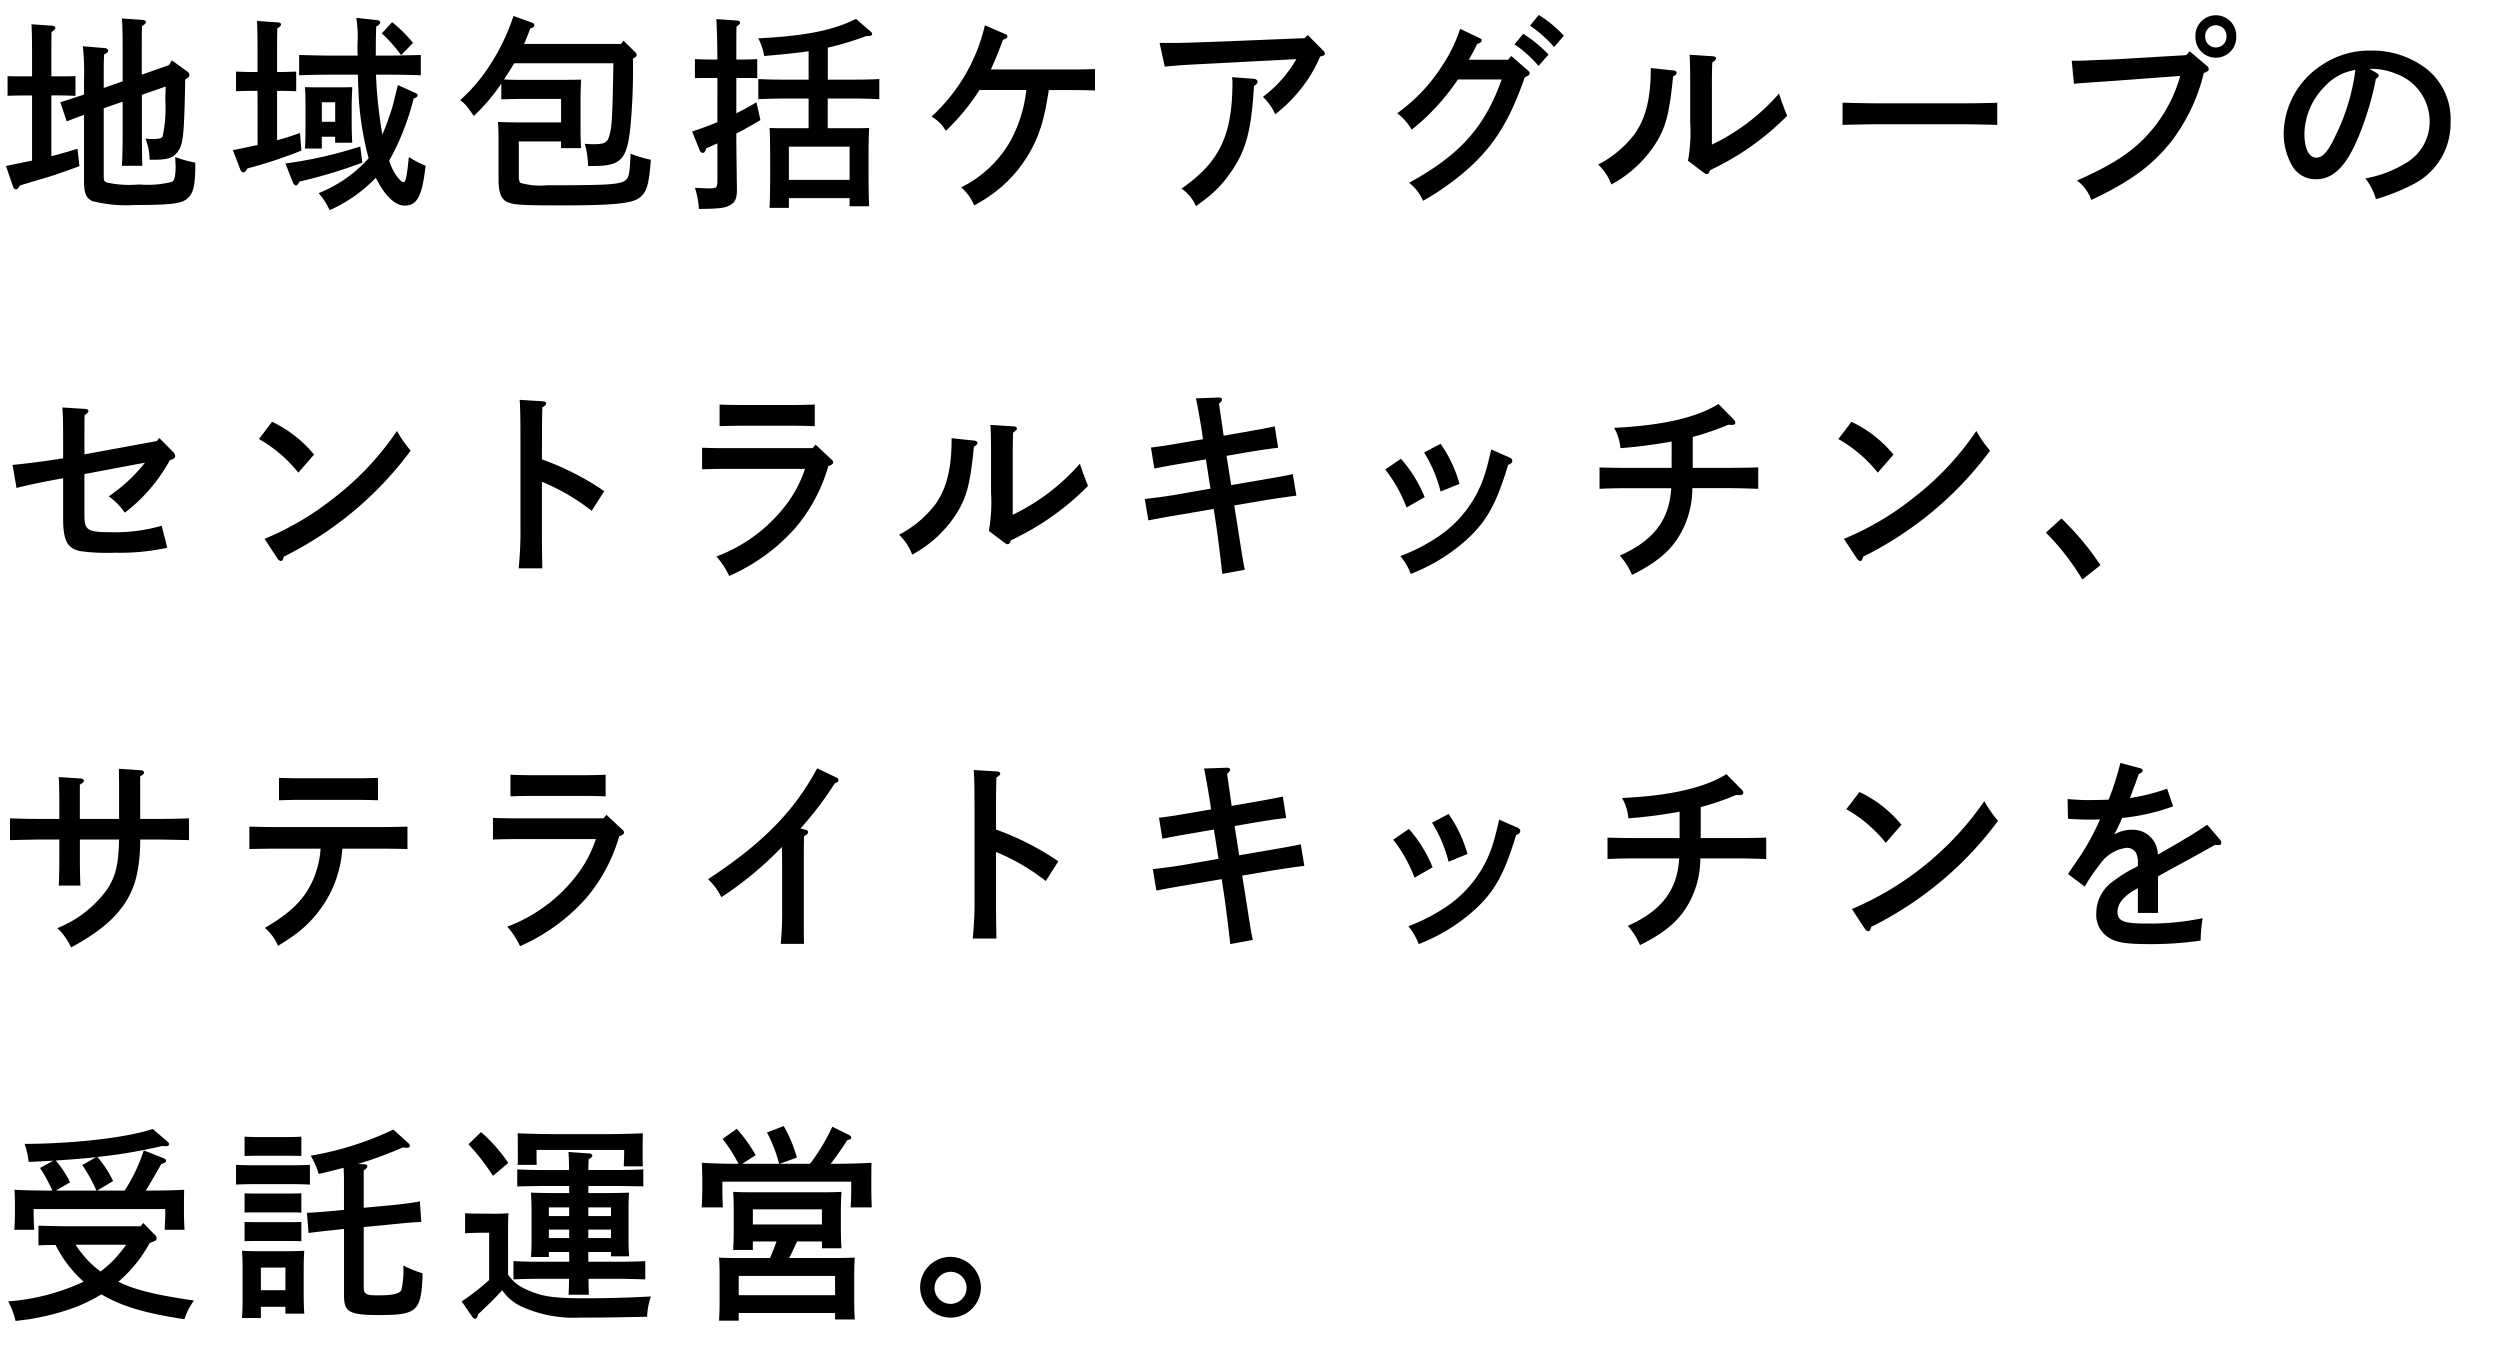 <svg data-name="レイヤー 1" xmlns="http://www.w3.org/2000/svg" width="241" height="130" viewBox="0 0 241 130"><path d="M3.09 9.2h-.825c-.518 0-1.113.021-1.536.04v-1.9c.442.02 1.133.02 1.536.02h.825V5.338c0-1.581-.019-2.421-.057-3l1.958.14c.211.02.345.08.345.2s-.115.24-.364.4c-.019.46-.019 1-.019 2.261v2.02h.786c.4 0 1.114 0 1.536-.02v1.9c-.4-.019-1.017-.04-1.536-.04h-.786v5.861c.786-.2 1.478-.4 2.514-.72l.192 1.68c-1.5.54-2.188.8-3.071 1.06-.135.04-.787.24-1.69.5-.191.061-.575.18-.979.3-.153.261-.268.381-.383.381a.359.359 0 01-.269-.24L.576 16c1.036-.221 1.842-.38 2.514-.521zm8.734-1.36V5.378c0-1.961-.019-3.041-.076-3.6l1.977.141c.211.02.345.1.345.2 0 .12-.115.239-.383.4-.02.98-.02 1-.02 2.861V7.2l2.611-.921.288-.46 1.555 1.121a.39.39 0 01.134.28c0 .16 0 .18-.4.44-.1 5.362-.192 6.221-.691 6.921-.442.641-.96.82-2.4.82h-.345a5.36 5.36 0 00-.4-2.04 5.541 5.541 0 00.71.04c.576 0 .825-.06.941-.22a12.99 12.99 0 00.268-3.521c0-.559.02-.78.039-1.32l-2.3.8v3.34c0 1.44.02 2.8.039 3.5h-1.968c.057-.82.076-1.839.076-3.5V9.8L10 10.438v6.482c0 .5.038.58.326.681a10.106 10.106 0 003.09.179 9.4 9.4 0 003.187-.259c.211-.141.327-.6.327-1.461 0-.14-.02-.34-.039-.92a11.925 11.925 0 001.939.54c0 2.24-.173 3-.845 3.52-.556.441-1.67.561-4.971.561a13.076 13.076 0 01-4.127-.38c-.6-.3-.787-.8-.787-1.941v-6.361c-.749.26-.979.359-1.67.62l-.614-1.841c.941-.3 1.689-.54 2.285-.74v-1.56a21.825 21.825 0 00-.116-3.1l2.15.181c.154.019.288.12.288.239 0 .141-.115.261-.384.36C10 5.857 10 6.558 10 7.358v1.121zm13.001.918h-.537c-.518 0-1.133.02-1.536.04V6.9c.422.021 1.113.041 1.536.041h.537V5.018c0-1.58-.019-2.441-.057-3l2 .14c.211.02.326.08.326.2 0 .1-.1.221-.364.381-.02 1.08-.02 1.84-.02 2.281v1.92h.307c.4 0 1.094-.02 1.536-.041V8.8c-.423-.02-1.017-.04-1.536-.04h-.307v4.76c.749-.2 1.478-.441 2.208-.7l.134 1.7a45.4 45.4 0 01-5.2 1.72c-.154.26-.269.38-.384.38a.375.375 0 01-.288-.24l-.729-1.9c.537-.12.787-.16 1.881-.4.173-.04.326-.059.5-.1zm10.1 6.922a47.54 47.54 0 01-6.047 1.82c-.172.3-.249.38-.345.38s-.231-.12-.288-.26l-.73-1.86a41.332 41.332 0 007.218-1.641zM31.889 7.2c-1 0-2.246.02-3.052.06V5.3c.806.019 2.054.059 3.052.059h2.591c-.019-.339-.019-.719-.019-1.08a11.536 11.536 0 00-.115-2.56l1.977.22c.211.02.326.1.326.22 0 .14-.115.26-.383.4-.019.6-.039 1.04-.039 2.8h1.267c.883 0 2.246-.04 3.071-.059v1.96c-.825-.04-2.188-.06-3.071-.06h-1.247c.038 1.04.114 2.061.23 3.08.1.9.23 1.8.384 2.7.326-.78.691-1.78.921-2.52.135-.44.173-.66.576-2.261l1.632.74c.211.1.268.14.268.241 0 .139-.134.239-.383.319a24.314 24.314 0 01-2.362 6 5.758 5.758 0 00.73 1.48c.269.36.518.581.653.581.21 0 .326-.541.518-2.421a10.251 10.251 0 001.612.839c-.326 2.922-.806 3.842-2.015 3.842-.941 0-1.9-.939-2.784-2.68a14.144 14.144 0 01-4.453 3.121 6.38 6.38 0 00-1.056-1.641 12.886 12.886 0 004.818-3.36 29.74 29.74 0 01-.9-5.121c-.058-.641-.1-1.66-.134-2.941zm-.864 7.121h-1.631c.038-.48.057-1.2.057-2.22v-1.783c0-.679-.019-1.52-.057-1.92.422.02.825.02 1.382.02h1.8c.557 0 .96 0 1.382-.02-.019.4-.058 1.241-.058 1.92v.982c0 1.1.02 1.94.058 2.461h-1.65v-.581h-1.283zm1.287-4.461h-1.287v1.881h1.287zM37.8 2.137a12.876 12.876 0 012.016 2l-1.151 1.18a13.522 13.522 0 00-1.862-2.1zm23.444 2.9a.429.429 0 01.134.261c0 .1-.076.2-.364.359a59.837 59.837 0 01-.23 6.462C60.457 15.38 59.9 16 57.194 16h-.5a8.3 8.3 0 00-.326-2.141 8.172 8.172 0 00.94.04c.941 0 1.229-.16 1.4-.72.269-.86.327-1.44.423-7.081h-9.56c-.211.36-.441.719-.71 1.14-.1.14-.192.3-.269.42.538.04 1.094.04 1.632.04h3.206c1.362 0 1.823 0 2.591-.02-.019.341-.058 1.14-.058 1.76V12.2c0 .941.019 1.6.058 2.08h-1.937v-.64h-4.069v3.38c0 .36.057.541.192.621a6.966 6.966 0 002.514.219c6.162 0 7.237-.06 7.7-.6.23-.26.307-.861.365-2.441a12.41 12.41 0 001.957.58c-.192 2.481-.4 3.162-1.151 3.7-.73.519-2.515.7-7.41.7-3.724 0-4.549-.04-5.182-.28-.653-.241-.941-.88-.941-2.161v-3.819c0-.64-.019-1.42-.058-1.78.672.02 1.267.04 2.112.04h3.973V9.538h-3.86c-.557 0-1.363.021-1.9.04v-1.52a18.3 18.3 0 01-2.649 3.121c-.768-1.08-.787-1.12-1.325-1.521a16.146 16.146 0 003-3.58A20.022 20.022 0 0049.5 1.537l1.766.64c.172.06.249.139.249.26 0 .14-.077.18-.4.32-.211.56-.4 1.04-.595 1.48h9.348l.23-.32zm7.914 2.481h-.633c-.518 0-1.132 0-1.536.02V5.7c.423.021 1.114.04 1.536.04h.633c-.019-2.1-.057-3.421-.115-3.9l2.035.14c.153.02.269.1.269.2 0 .12-.1.219-.346.38-.019.58-.019 1.26-.019 3.18h.48c.4 0 1.094-.019 1.536-.04v1.838c-.423-.02-1.018-.02-1.536-.02h-.48v3.4c.691-.34 1.344-.7 1.939-1.061l.384 1.721c-.806.48-1.594.92-2.323 1.3V13c0 1.021.019 2.24.039 3.861 0 .46.019 1.161.019 1.42 0 .821-.154 1.2-.634 1.481-.537.3-1.017.36-3.033.38a8.032 8.032 0 00-.384-2.04c.653.04 1.056.059 1.383.059.729 0 .786-.08.786-.82v-3.522c-.4.18-.748.34-1.055.46l-.1.241c-.058.16-.154.219-.25.219a.348.348 0 01-.288-.219l-.748-1.841c.787-.26 1.612-.56 2.437-.9zm12.977 4.841c.672 0 1.132 0 1.651-.02-.039.64-.058 1.721-.058 3.181v.84c0 1.6.019 2.76.058 3.521H81.9V19.1h-5.85v.94h-1.862c.038-.8.057-1.961.057-3.521v-1c0-1.2-.019-2.561-.057-3.181.518.02.979.02 1.631.02h2.131V9.5H75.4c-.633 0-1.709.04-2.3.061V7.618c.575.04 1.554.06 2.3.06h2.55v-2.74c-1.209.179-2.592.32-4.281.459a5.55 5.55 0 00-.575-1.7c4.568-.24 7.2-.76 9.425-1.881l1.381 1.2c.135.12.173.16.173.24 0 .181-.115.221-.575.221a28.927 28.927 0 01-3.7 1.12v3.08h2.682c.729 0 1.708-.02 2.285-.06v1.942c-.577-.021-1.651-.061-2.285-.061h-2.687v2.861zM81.9 14.14h-5.85v3.2h5.85zm21.393-7.44c.788 0 1.67-.02 2.266-.04v2.06a80.315 80.315 0 00-2.266-.039h-2.188c-.192 1.2-.345 2.019-.46 2.44a12.8 12.8 0 01-4.07 6.861 14.238 14.238 0 01-2.668 1.818 4.675 4.675 0 00-1.248-1.74 11.207 11.207 0 004.722-4.421 13.293 13.293 0 001.555-4.961h-4.511a21.867 21.867 0 01-3.244 3.94 3.706 3.706 0 00-1.382-1.38 17.184 17.184 0 005.144-8.8l1.9.82c.211.08.268.14.268.261 0 .139-.076.179-.422.319-.5 1.341-.864 2.2-1.171 2.861zm8.49-2.562h1.689c.576 0 2.8-.08 4.473-.141l7.832-.32.287-.3 1.478 1.48c.135.121.173.2.173.3 0 .16-.076.2-.46.3a13.184 13.184 0 01-2.17 3.5 14.769 14.769 0 01-2.149 2.061 5.451 5.451 0 00-1.19-1.681A12.106 12.106 0 00124.97 5.7l-6.91.361c-3.014.16-3.877.179-5.778.36zM120.92 7.6c.154.02.308.14.308.28s-.1.24-.346.42c-.25 4.261-.749 6.161-2.189 8.242a11.155 11.155 0 01-2.552 2.7c-.385.3-.672.5-.845.641a3.922 3.922 0 00-1.4-1.7c3.685-2.561 4.914-5.142 4.914-10.323 0-.12-.019-.22-.038-.42zm21.639-3.963c.25.12.269.14.269.26 0 .14-.058.2-.423.34-.153.321-.422.821-.806 1.521h3.782l.307-.361 1.512 1.321c.231.2.25.22.25.34 0 .16-.077.22-.461.4-1.4 4-2.784 6.3-5.144 8.521a25.086 25.086 0 01-4.665 3.381 4.332 4.332 0 00-1.344-1.74c4.9-2.681 7.295-5.361 8.927-9.962h-4.224a21.3 21.3 0 01-4.449 4.842 5.24 5.24 0 00-1.4-1.58 16.657 16.657 0 004.4-4.682 14.527 14.527 0 001.67-3.46zm4.28-.38a12.974 12.974 0 012.438 2l-.96 1.1A11.313 11.313 0 00146 4.277zm1.5-1.82a12.352 12.352 0 012.418 2l-.94 1.1a11.837 11.837 0 00-2.323-2.06zM161.4 6.8a.27.27 0 01.23.22c0 .12-.1.22-.346.36-.345 3.48-.672 4.781-1.574 6.281a11.516 11.516 0 01-4.376 4.121 5.13 5.13 0 00-1.267-1.921 10.367 10.367 0 003.494-2.92c1.093-1.52 1.573-3.481 1.573-6.281v-.1zm1.324 8.7a15.626 15.626 0 00.211-3.721v-3.5c0-1.54-.019-2.4-.057-3l2.207.141c.231.02.346.079.346.22 0 .1-.1.2-.365.38-.019.32-.039 1.08-.039 2.26v5.661a20.159 20.159 0 006.469-4.92c.346 1.04.48 1.379.787 2.14a25.832 25.832 0 01-7.428 5.24c-.1.261-.192.381-.308.381a.494.494 0 01-.287-.12zm29.811-3.461c-.9-.02-2.418-.06-3.435-.06h-8.043c-.941 0-2.611.04-3.436.06V9.9c.786.021 2.457.061 3.436.061h8.043c1.055 0 2.571-.021 3.435-.061zm18.548-7.101l1.651 1.4a.448.448 0 01.192.32c0 .159-.134.26-.48.38a17.525 17.525 0 01-3.167 6.642c-1.843 2.3-3.916 3.82-7.678 5.6a3.928 3.928 0 00-1.382-1.88c3.82-1.68 5.778-3.041 7.5-5.221a14 14 0 002.457-4.861l-4.818.36c-2.592.2-4.492.3-5.432.4l-.211-2.221h.556c.346 0 .768-.019 1.574-.059.48-.021 1.037-.04 1.632-.061.883-.04 1.5-.08 1.843-.1l5.432-.321zm4.492-1.42a1.969 1.969 0 11-3.935 0 1.969 1.969 0 113.935 0zm-2.994 0a1.027 1.027 0 102.053 0 1.028 1.028 0 10-2.053 0zm16.494 3.5c.154.08.23.16.23.24 0 .12-.1.24-.268.34a29.012 29.012 0 01-1.766 5.8c-1.133 2.661-2.381 3.881-3.993 3.881a2.588 2.588 0 01-2.381-1.421 6.2 6.2 0 01-.748-3.06 7.977 7.977 0 013.609-6.482 8.212 8.212 0 014.779-1.44 8.589 8.589 0 015.279 1.681 6.157 6.157 0 012.419 5.181 6.577 6.577 0 01-3.628 6.041 19.409 19.409 0 01-3.57 1.42 5.62 5.62 0 00-1.018-2 11.33 11.33 0 003.839-1.44 4.614 4.614 0 002.361-4.041 4.887 4.887 0 00-3.225-4.6 6.238 6.238 0 00-2.188-.48h-.384zm-5.01 1.36a6.632 6.632 0 00-1.92 4.521c0 1.42.442 2.3 1.152 2.3.614 0 1.152-.62 1.843-2.12a19.841 19.841 0 001.919-6.341 5.1 5.1 0 00-2.994 1.64zM15.107 42.522l.249-.3 1.344 1.36a.6.6 0 01.192.38c0 .181-.134.28-.518.4a16.143 16.143 0 01-4.338 5.062 6.42 6.42 0 00-1.555-1.581 14.937 14.937 0 002.745-2.361 11.453 11.453 0 00.749-.879L8.139 45.7v4.022c0 1.36.326 1.58 2.38 1.58a16.215 16.215 0 005.068-.62l.537 2.12a21.182 21.182 0 01-5.01.48 19.116 19.116 0 01-3.417-.16c-1.209-.26-1.612-1.04-1.612-3.141V46.1c-2.035.379-2.9.54-4.492.94l-.384-2.221a79.344 79.344 0 004.876-.639v-1.9c0-1.52-.019-2.421-.077-3l2.188.14c.212.02.327.08.327.2s-.077.2-.365.4c-.019.581-.019 1.021-.019 2.261V43.8zm11.12-1.86a11.706 11.706 0 014.049 3.161l-1.516 1.74a13.162 13.162 0 00-3.8-3.24zM25.5 51.945a27.634 27.634 0 006.737-3.981 27.632 27.632 0 006.028-6.421 11.568 11.568 0 001.324 1.9 33.661 33.661 0 01-6.2 6.4 34.858 34.858 0 01-6.027 3.82c-.077.28-.154.42-.288.42a.5.5 0 01-.326-.239zm26.741-7.662a26.545 26.545 0 016.009 3.061l-1.21 1.9a20.219 20.219 0 00-4.8-2.8v4.262c0 1.88.02 3.061.039 4.08H50a36.382 36.382 0 00.172-4.08v-8c0-2.28-.019-3.541-.077-4.161l2.246.14c.192.02.308.08.308.2s-.116.24-.365.38c-.039 1.32-.039 1.56-.039 3.441zm15.439-1.12c.595.02 1.344.04 1.92.04h8.733l.289-.34 1.5 1.4c.153.139.192.2.192.3 0 .161-.135.26-.461.361a15.956 15.956 0 01-3.244 6.041 18.485 18.485 0 01-6.315 4.56 7.8 7.8 0 00-1.229-1.879 15.088 15.088 0 007.006-5.382A11.737 11.737 0 0077.6 45.2h-8c-.519 0-1.287.021-1.92.04zm10.865-2.08a57.47 57.47 0 00-1.92-.04h-5.336c-.557 0-1.363.019-1.92.04V39c.557.02 1.363.04 1.92.04h5.336c.557 0 1.382-.02 1.92-.04zM94 42.482c.115.021.23.121.23.221 0 .12-.1.22-.345.36-.346 3.481-.672 4.781-1.575 6.282a11.53 11.53 0 01-4.376 4.12 5.1 5.1 0 00-1.267-1.92 10.4 10.4 0 003.494-2.921c1.094-1.52 1.574-3.48 1.574-6.281v-.1zm1.325 8.7a15.684 15.684 0 00.211-3.721v-3.5c0-1.54-.019-2.4-.058-3l2.208.14c.23.02.345.08.345.219 0 .1-.1.2-.365.381-.019.319-.038 1.08-.038 2.26v5.661A20.169 20.169 0 00104.1 44.7c.345 1.04.48 1.381.787 2.141a25.9 25.9 0 01-7.429 5.241c-.1.26-.192.38-.307.38a.494.494 0 01-.288-.12zm26.286-4.918c1.478-.26 2.226-.38 3.014-.561l.345 2.081c-.576.06-2.3.32-3.033.44l-2.956.5.269 1.679c.441 2.8.518 3.381.749 4.522l-2.17.4c-.172-1.58-.441-3.7-.595-4.74L117 49.064l-3.282.56c-1.459.24-1.632.28-3.014.54l-.346-2.06c1.5-.18 2.208-.28 3.033-.42l3.3-.58-.442-2.821-2.322.4c-.346.059-.749.12-1.805.32-.5.1-.633.119-.844.159l-.326-2.02c.5-.06 1.189-.14 2.667-.4l2.342-.4c0-.321-.575-3.621-.672-3.941l2.189-.08c.249 0 .326.08.326.2 0 .1-.058.18-.288.4.135.961.327 2.241.442 3.081l2.3-.4c.787-.14 2-.361 2.63-.5l.326 2.06c-1.344.16-2.13.3-2.649.38l-2.323.4.442 2.821zm13.442-2.04a12.994 12.994 0 012.284 3.7l-1.747 1a13.62 13.62 0 00-2.053-3.66zm10.462-.12c.192.08.268.179.268.319 0 .181-.095.261-.4.4-1.151 3.781-2.054 5.4-3.954 7.162a17.421 17.421 0 01-5.432 3.34 6.03 6.03 0 00-1-1.72 17.36 17.36 0 003.283-1.64 11.331 11.331 0 004.933-6.5c.192-.66.269-.961.538-2.141zm-6.642-1.321a12.615 12.615 0 011.823 3.861l-1.823.74a13.01 13.01 0 00-1.593-3.761zm22.272-.221a47.54 47.54 0 01-4.934.641 4.652 4.652 0 00-.614-1.961c4.665-.22 8-1 10.059-2.3l1.478 1.5a.458.458 0 01.154.3c0 .141-.135.24-.385.221l-.287-.021a26.93 26.93 0 01-3.436 1.181V45.1h3.628c.787 0 2.034-.021 2.687-.041v2.061c-.71-.02-1.939-.061-2.687-.061h-3.667a8.909 8.909 0 01-1.017 4.162c-.921 1.74-2.265 2.94-4.8 4.2a6.639 6.639 0 00-1.171-1.861c3.244-1.44 4.78-3.44 4.952-6.5h-4.223c-.825 0-1.9.021-2.687.061v-2.058c.729.02 1.824.041 2.687.041h4.262zm17.338-1.9a11.714 11.714 0 014.051 3.161l-1.516 1.74a13.188 13.188 0 00-3.8-3.24zm-.729 11.283a27.641 27.641 0 006.738-3.981 27.65 27.65 0 006.027-6.421 11.517 11.517 0 001.325 1.9 33.692 33.692 0 01-6.2 6.4 34.87 34.87 0 01-6.028 3.82c-.076.28-.154.42-.288.42a.5.5 0 01-.326-.239zm20.968-1.961a26.105 26.105 0 013.762 4.5l-1.747 1.381a23.367 23.367 0 00-3.513-4.521zM11.479 78.948v-3.56l-.019-1.281 2.054.14c.249.021.364.08.364.22 0 .12-.076.2-.364.381v4.1h1.267c1.055 0 2.572-.02 3.436-.06v2.1c-.9-.019-2.419-.059-3.436-.059h-1.267a16.652 16.652 0 01-.211 2.82c-.519 3.2-2.419 5.421-6.45 7.582a5.993 5.993 0 00-1.325-1.86 10.946 10.946 0 004.761-3.681c.864-1.3 1.132-2.4 1.19-4.861H7.7v1.52c0 1.321.02 2.34.058 2.92H5.663c.038-.68.057-1.6.057-2.92v-1.52H4.4c-.941 0-2.611.04-3.436.059v-2.1c.787.04 2.457.06 3.436.06h1.32v-1.04c0-1.581-.019-2.44-.057-3l2.092.14c.211.02.327.08.327.221 0 .12-.058.16-.385.379v3.3zM33 81.809a11.113 11.113 0 01-1.075 4.1 11.356 11.356 0 01-3.34 4.081 19.081 19.081 0 01-1.785 1.181 4.613 4.613 0 00-1.267-1.721c2.477-1.46 3.667-2.62 4.53-4.381a9.219 9.219 0 00.845-3.26h-4.182c-.826 0-1.9.02-2.688.04v-2.161c.73.02 1.824.041 2.688.041h9.885c.768 0 2.015-.021 2.668-.041v2.161c-.691-.02-1.939-.04-2.668-.04zm3.436-4.662a61.986 61.986 0 00-1.919-.04h-5.7c-.557 0-1.363.021-1.92.04v-2.16c.557.02 1.363.04 1.92.04h5.7c.576 0 1.382-.02 1.919-.04zm11.084 1.701c.594.02 1.343.04 1.919.04h8.734l.288-.34 1.5 1.4c.154.14.192.2.192.3 0 .16-.134.261-.461.36a15.933 15.933 0 01-3.244 6.041 18.464 18.464 0 01-6.315 4.562A7.781 7.781 0 0048.9 89.33a15.083 15.083 0 007.007-5.381 11.742 11.742 0 001.535-3.06h-8c-.518 0-1.286.019-1.919.04zm10.864-2.08c-.537-.02-1.363-.04-1.92-.04h-5.336c-.557 0-1.363.02-1.92.04v-2.08c.557.019 1.363.04 1.92.04h5.336c.557 0 1.383-.021 1.92-.04zM77.6 79.969c.211.04.289.119.289.26s-.078.219-.385.379c-.019 1.161-.019 2.1-.019 2.861v4.021c0 1.58 0 2.521.019 3.5h-2.241a32.125 32.125 0 00.134-3.5v-3.421c0-.6 0-1.24-.019-2.421a33.623 33.623 0 01-5.836 4.841 6.279 6.279 0 00-1.286-1.74c5.2-3.4 8.273-6.5 10.519-10.682l1.843.88a.31.31 0 01.211.26c0 .141-.1.221-.364.32a32.968 32.968 0 01-3.3 4.341zm18.418 0a26.5 26.5 0 016.008 3.06l-1.21 1.9a20.2 20.2 0 00-4.8-2.8v4.261c0 1.881.019 3.06.038 4.081h-2.282a36.38 36.38 0 00.173-4.081v-8c0-2.281-.02-3.54-.077-4.16l2.246.139c.192.02.307.08.307.2s-.115.241-.365.38c-.038 1.321-.038 1.561-.038 3.441zm26.36 1.98c1.478-.261 2.227-.381 3.014-.56l.346 2.08c-.576.06-2.3.32-3.033.44l-2.956.5.269 1.681c.441 2.8.518 3.381.748 4.52l-2.169.4c-.173-1.58-.442-3.7-.595-4.741l-.231-1.521-3.282.561c-1.459.24-1.632.28-3.013.54l-.346-2.061c1.5-.18 2.207-.28 3.033-.42l3.3-.58-.441-2.82-2.323.4c-.346.061-.748.12-1.8.32-.5.1-.634.121-.845.161l-.326-2.021c.5-.059 1.19-.14 2.668-.4l2.342-.4c0-.32-.576-3.621-.672-3.941l2.188-.08c.25 0 .327.08.327.2 0 .1-.058.18-.288.4.134.96.326 2.241.441 3.081l2.3-.4c.787-.141 2-.36 2.63-.5l.326 2.06c-1.344.16-2.131.3-2.649.381l-2.323.4.442 2.821zm13.443-2.041a13.013 13.013 0 012.284 3.7l-1.747 1a13.627 13.627 0 00-2.053-3.661zm10.462-.12c.192.08.268.181.268.32 0 .18-.1.26-.4.4-1.151 3.78-2.054 5.4-3.954 7.161a17.427 17.427 0 01-5.432 3.341 5.993 5.993 0 00-1-1.721 17.329 17.329 0 003.283-1.64 11.323 11.323 0 004.933-6.5c.192-.66.269-.96.538-2.14zm-6.642-1.32a12.592 12.592 0 011.823 3.861l-1.823.74a12.992 12.992 0 00-1.593-3.76zm22.272-.22a47.814 47.814 0 01-4.934.64 4.643 4.643 0 00-.614-1.96c4.665-.22 8-1 10.059-2.3l1.478 1.5a.454.454 0 01.154.3c0 .139-.135.24-.385.219l-.287-.019a26.873 26.873 0 01-3.436 1.18v2.98h3.628c.787 0 2.034-.019 2.687-.04v2.061c-.71-.02-1.939-.06-2.687-.06h-3.667a8.9 8.9 0 01-1.017 4.161c-.921 1.74-2.265 2.941-4.8 4.2a6.626 6.626 0 00-1.171-1.86c3.244-1.44 4.78-3.44 4.953-6.5h-4.224c-.825 0-1.9.02-2.687.06v-2.062c.729.021 1.824.04 2.687.04h4.262zm17.339-1.9a11.7 11.7 0 014.05 3.16l-1.516 1.741a13.177 13.177 0 00-3.8-3.241zm-.73 11.282a29.445 29.445 0 0012.765-10.4 11.578 11.578 0 001.325 1.9 33.622 33.622 0 01-6.2 6.4 34.869 34.869 0 01-6.028 3.822c-.076.28-.154.42-.288.42a.5.5 0 01-.326-.241zm30.968-9.902a19.623 19.623 0 01-4.914 1.12c-.23.52-.384.881-.595 1.28a3.028 3.028 0 00-.173.32 3.4 3.4 0 011.728-.46 2.4 2.4 0 012.476 2.4c2.86-1.641 3.417-1.981 4.76-2.881l1.21 1.4a.591.591 0 01.153.341c0 .14-.095.22-.268.22a2.135 2.135 0 01-.346-.021c-1.152.66-1.574.881-3.4 1.881-.691.38-1.824 1-2.093 1.16v3.522h-1.939v-2.4a2.393 2.393 0 01-.307.181c-1.094.64-1.651 1.34-1.651 2.1 0 .921.576 1.14 2.9 1.14a24.977 24.977 0 005.3-.52 16.113 16.113 0 00-.192 2.161 32.717 32.717 0 01-4.914.34c-2.457 0-3.4-.18-4.165-.781a2.569 2.569 0 01-.979-2.18 3.782 3.782 0 011.746-3.181 10.905 10.905 0 011.824-1.14c.23-.12.384-.22.441-.24v-.16a2.3 2.3 0 00-.192-1.141 1.019 1.019 0 00-.882-.459 3.641 3.641 0 00-2.535 1.52 18.5 18.5 0 00-1.516 2.221l-1.612-1.221c.211-.3.288-.439 1.305-1.92a24.732 24.732 0 001.785-3.341c-.383.02-.672.02-1.055.02-.749 0-1.171-.02-2.035-.08l-.039-1.9c.96.08 1.459.1 2.074.1.249 0 1.324-.021 1.881-.04a27.223 27.223 0 001.132-3.541l1.958.52a.252.252 0 01.192.22c0 .12-.115.22-.365.32-.172.44-.23.661-.46 1.241-.116.3-.173.46-.288.8a1.66 1.66 0 00-.1.281 19.718 19.718 0 003.57-.9zM14.435 119.814a13.108 13.108 0 01-2.86 3.6 2.22 2.22 0 01-.173.14c1.632.8 3.436 1.24 7.294 1.82a6.286 6.286 0 00-.921 1.8c-3.82-.58-6.085-1.26-8-2.4a15.9 15.9 0 01-2.668 1.3 23.357 23.357 0 01-5.607 1.262 7.587 7.587 0 00-.71-1.881 20.955 20.955 0 007.275-1.9 11.753 11.753 0 01-2.707-3.54c-.614 0-1.209.019-1.65.04v-1.9c.806.02 2.111.06 3.052.06h6.8l.25-.32 1.132 1.16a.387.387 0 01.154.32c0 .141-.077.22-.327.32zm1.689-9.782c.135.12.173.18.173.26 0 .12-.1.2-.269.2a2.717 2.717 0 01-.383-.019 50.768 50.768 0 01-6.258 1.059 10.067 10.067 0 011.516 2.321l-1.536.92h2.65a16.234 16.234 0 001.842-3.88l1.958.78a.269.269 0 01.192.22c0 .139-.115.219-.461.32-.882 1.54-1.171 2.04-1.5 2.56 1.3 0 2.745-.02 3.705-.08-.019.72-.019 1.1-.019 1.521v.8c0 .44.019.96.057 1.54h-1.916c.019-.5.057-1.14.057-1.54v-.46H3.244v.46c0 .4.019 1.04.058 1.54h-1.92c.038-.58.057-1.1.057-1.54v-.8c0-.421 0-.8-.038-1.521.96.06 2.381.08 3.647.08a14.7 14.7 0 00-1.19-2.18l1.267-.7q-1.123.06-2.361.12a7.333 7.333 0 00-.4-1.741c4.857-.02 9.924-.62 12.362-1.44zm-6.872 1.521c-1.286.139-2.591.24-3.877.32a10.062 10.062 0 011.382 2.1l-1.363.8h3.9a14.544 14.544 0 00-1.363-2.461zm-1.977 8.441a12.98 12.98 0 001.094 1.4 9.478 9.478 0 001.325 1.18 12.231 12.231 0 001.3-1.14 16.558 16.558 0 001.171-1.441zm22.599-5.801c-.4-.02-1.018-.04-1.536-.04h-4.05c-.518 0-1.133.02-1.536.04v-1.9c.422.019 1.113.04 1.536.04h4.05c.422 0 1.113-.021 1.536-.04zm-4.723 12.863h-1.823c.038-.46.057-1.14.057-2.12v-2.6c0-.62-.019-1.4-.057-1.761.442.021.844.04 1.4.04h3.206c.576 0 .96-.019 1.4-.04-.038.361-.058 1.141-.058 1.761v2.221c0 .939.02 1.62.058 2.08h-1.822v-.66h-2.361zm2.749-15.644h-3.171l-1.152.021v-1.861c.288.02.787.04 1.152.04H27.9c.365 0 .864-.02 1.152-.04v1.861zm1.152 5.482c-.288-.02-.787-.02-1.152-.02h-3.171c-.365 0-.864 0-1.152.02v-1.861c.288.021.787.021 1.152.021H27.9c.365 0 .864 0 1.152-.021zm0 2.76c-.288-.02-.787-.02-1.152-.02h-3.171c-.365 0-.864 0-1.152.02v-1.86c.288.019.787.019 1.152.019H27.9c.365 0 .864 0 1.152-.019zm-1.536 2.54h-2.365v2.181h2.361zm4.895-3.64c-1.574.16-2.457.28-2.668.3l-.154-1.94c.615-.02 1.9-.12 2.707-.2l.864-.08v-2.821c0-.5-.019-.92-.038-1.241-.672.181-1.459.381-2.4.6a7.712 7.712 0 00-.768-1.761 30.663 30.663 0 007.967-2.52l1.439 1.3a.426.426 0 01.154.26c0 .12-.115.2-.269.2-.077 0-.154-.02-.4-.04a40.6 40.6 0 01-4.338 1.6l.556.019c.212 0 .346.08.346.2s-.058.2-.346.4v3.6l2.764-.26c1.018-.1 2-.221 2.649-.361l.135 1.981c-.749.04-1.517.1-2.668.22l-2.88.28v5.741c0 .72.192.84 1.325.84 1.5 0 2.073-.14 2.3-.5a8.615 8.615 0 00.192-2.38 11.1 11.1 0 001.862.76c-.115 3.661-.5 4.02-4.2 4.02-2.841 0-3.378-.279-3.378-1.86v-6.441zm16.567 4.321a3.934 3.934 0 001.747 1.42c1.459.681 2.553.86 5.72.86 2.15 0 4.761-.08 6.3-.179a6.944 6.944 0 00-.364 1.96c-3.283.06-3.743.08-6.469.08a12.115 12.115 0 01-5.624-1.06 4.61 4.61 0 01-1.882-1.581 22.867 22.867 0 01-1.708 1.74c-.134.12-.307.3-.6.58-.1.321-.173.441-.288.441a.387.387 0 01-.269-.18l-1.036-1.5a22.36 22.36 0 002.649-2.059v-4.562h-.519c-.5 0-1.344.02-1.8.061v-1.941c.441.04 1.248.04 1.8.04h.614a15.81 15.81 0 001.767-.04c-.019.359-.039.5-.039 1.78zm-2.61-13.743a14.932 14.932 0 012.63 2.98l-1.478 1.241a20.516 20.516 0 00-2.362-3.041zm8.5 5.2h-2.339c-.806 0-1.881.021-2.668.04v-1.641c.73.04 1.824.061 2.668.061h2.323c0-.841-.019-1.381-.058-1.74l2 .139c.192.021.307.1.307.2 0 .12-.1.219-.365.379 0 .42-.019.641-.019 1.021h2.63c.768 0 2.015-.021 2.668-.061v1.641c-.691-.019-1.939-.04-2.668-.04h-2.63v.681h1.8c.863 0 1.459-.021 2.13-.04-.038.359-.057 1.139-.057 1.78v2.28c0 .941.019 1.62.057 2.08H58.9v-.42h-2.186v.941h2.822c.768 0 2.015-.021 2.668-.061v1.761c-.71-.02-1.939-.06-2.668-.06h-2.8c0 .621.019 1.14.038 1.54h-1.961c.02-.419.039-.919.039-1.54h-2.687c-.807 0-1.881.02-2.668.06v-1.761c.729.04 1.823.061 2.668.061h2.706v-.941h-1.958v.481h-1.727c.038-.481.057-1.141.057-2.141v-2.28c0-.641-.038-1.421-.057-1.78.671.019 1.267.04 2.111.04h1.574zm-4.952-3.841c0-.62 0-.94-.02-1.24 1.018.04 2.515.08 3.8.08h4.492c1.286 0 2.764-.04 3.782-.08 0 .28-.019.9-.019 1.16v.66c0 .34 0 .6.019 1.361h-1.839c.038-.88.038-1.1.038-1.361v-.219h-8.446v.3c0 .281 0 .861.019 1.141H49.9c.02-.24.02-.521.02-1.141zm2.994 5.9v.839h1.958v-.839zm0 2.14v.82h1.958v-.82zm3.8-1.3h2.19v-.839h-2.186zm0 2.121h2.19v-.82h-2.186zm18.399-7.16a13.793 13.793 0 00-1.171-3.02l1.613-.62a12.788 12.788 0 011.266 3.041l-1.67.6h2.937a19.154 19.154 0 002.15-3.58l1.613.8c.153.08.211.14.211.24 0 .14-.1.2-.384.26a32.548 32.548 0 01-1.593 2.28h.134c1.306 0 2.822-.04 3.8-.1-.019.719-.019 1.1-.019 1.54v1c0 .5.019 1.1.038 1.761H82c.039-.6.058-1.3.058-1.761v-.72h-12.42v.72c0 .461.02 1.16.039 1.761h-2.035c.038-.661.058-1.261.058-1.761v-1c0-.441-.02-.8-.039-1.54.922.059 2.3.1 3.532.1a14.3 14.3 0 00-1.535-2.4l1.363-.98a14.241 14.241 0 011.823 2.541l-1.286.839zm-.883 9.082c.231-.519.441-1.059.633-1.6h-2.284v.82h-1.9c.038-.479.057-1.14.057-2.12v-1.7c0-.641-.019-1.421-.057-1.78.672.04 1.267.04 2.112.04h6.219c.864 0 1.439 0 2.111-.04a37.212 37.212 0 00-.057 1.78v1.58c0 .94.019 1.6.057 2.08h-1.881v-.66h-2.4c-.25.541-.48 1.081-.768 1.6h4.223c.845 0 1.439-.019 2.111-.04-.038.361-.057 1.12-.057 1.761v2.12c0 .941.019 1.62.057 2.081H80.5v-.62h-9.288v.739h-1.9c.039-.479.058-1.139.058-2.12V123c0-.641-.019-1.4-.058-1.761.672.021 1.267.04 2.111.04zM80.5 123h-9.288v1.86H80.5zm-1.267-6.422h-6.658v1.461h6.661zM94.56 124.2a2.93 2.93 0 11-2.918-3.041 2.985 2.985 0 012.918 3.041zm-4.473 0a1.546 1.546 0 101.555-1.6 1.581 1.581 0 00-1.555 1.6z"/></svg>